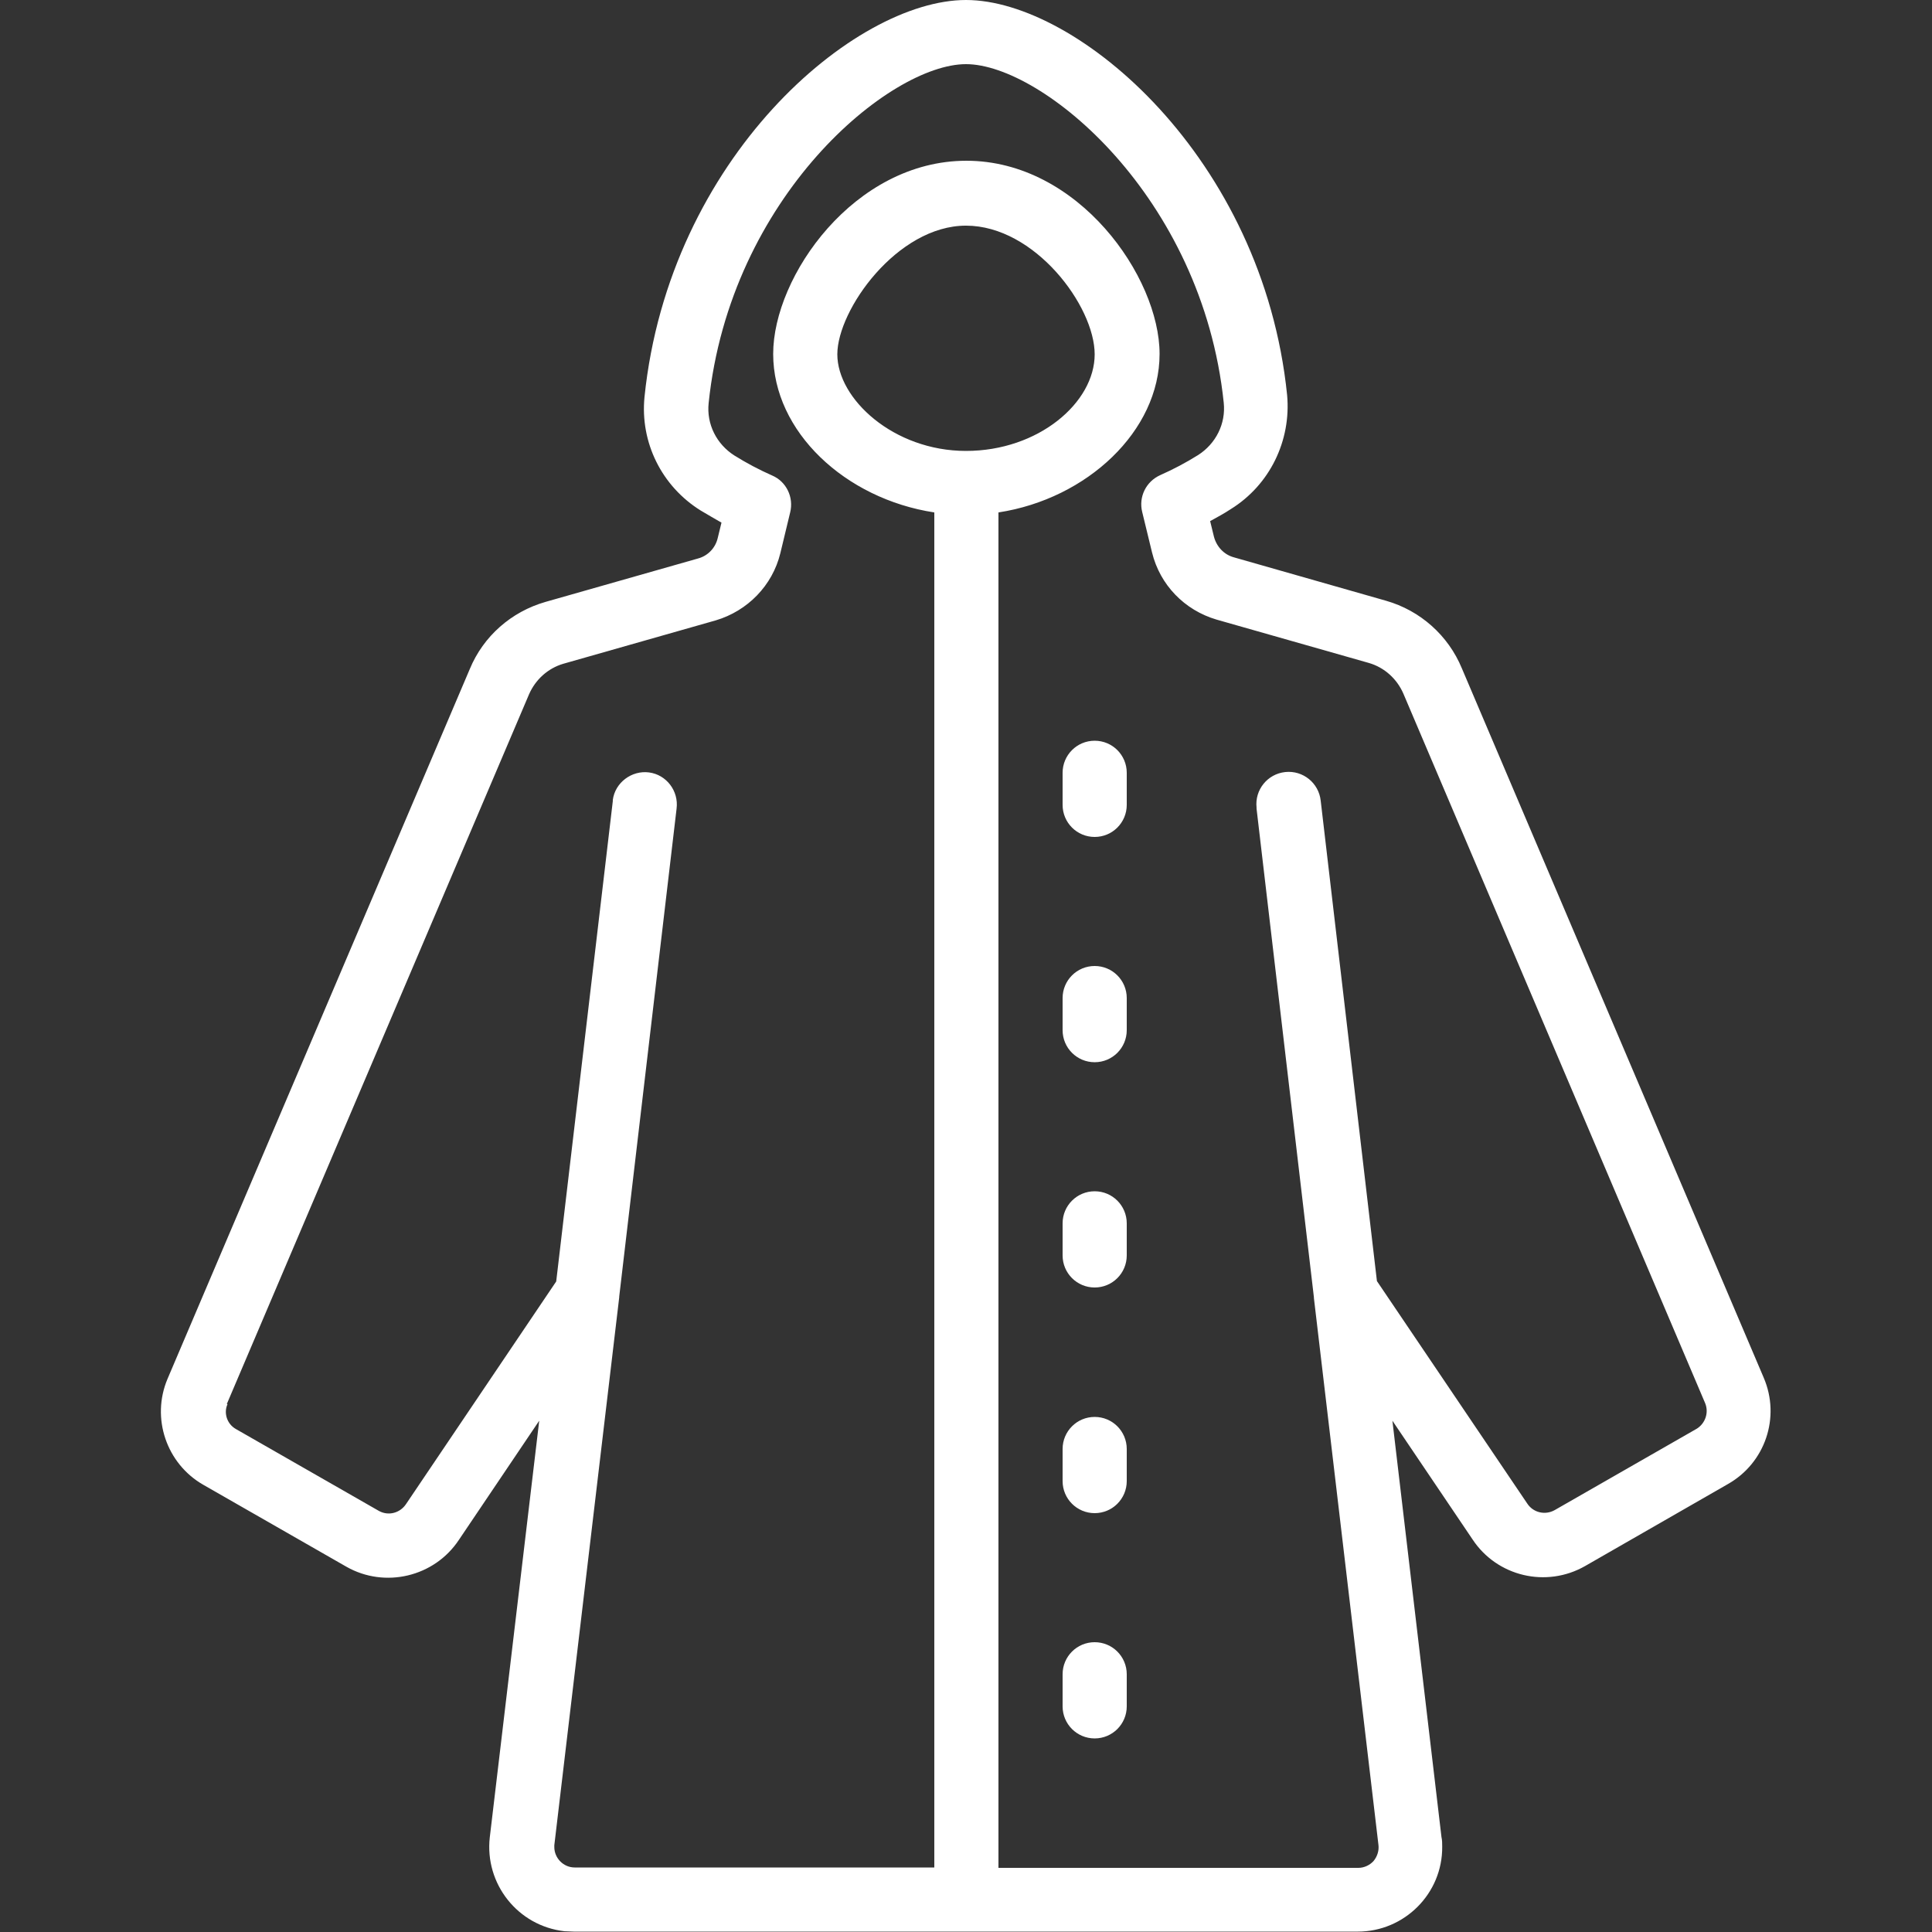 <?xml version="1.0" encoding="UTF-8"?>
<svg xmlns="http://www.w3.org/2000/svg" version="1.1" viewBox="0 0 512 512">
  <rect x="0" y="0" width="512" height="512" fill="#333333" stroke="none"/>
  <defs>
    <style>
      .cls-1 {
        fill: #fff;
      }
    </style>
  </defs>
  <!-- Generator: Adobe Illustrator 29.1.0, SVG Export Plug-In . SVG Version: 1.2.0 Build 2)  -->
  <g>
    <g id="Warstwa_1">
      <g id="Icons">
        <path class="cls-1" d="M53.9,393.5l37.9,21.7c10.2,5.8,23.3,2.7,29.8-7.1l21.3-31.6-13.1,110.4c-1.4,12.3,7.4,23.5,19.8,24.9.8,0,1.7.1,2.5.1h207.7c12.4,0,22.5-10.1,22.4-22.5,0-.9,0-1.7-.2-2.6l-13-110.3,21.2,31.4c6.5,9.9,19.6,13,29.9,7.1l37.8-21.7c9.9-5.6,14-17.7,9.5-28.2l-80-188c-3.6-8.7-11-15.3-20.1-17.9l-40.3-11.5c-2.6-.7-4.6-2.8-5.3-5.5l-1-4.1c1.8-1,3.7-2,5.5-3.2,10.3-6.4,16-18.1,14.9-30.2C334.7,41.9,285.6,0,256,0s-78.7,41.9-85.2,105.2c-1.2,12.1,4.6,23.7,14.9,30.1,1.9,1.1,3.7,2.2,5.5,3.2l-1,4.1c-.6,2.6-2.6,4.7-5.2,5.4l-40.4,11.5c-9.1,2.6-16.5,9.1-20.1,17.8l-80.1,188.1c-4.4,10.4-.3,22.5,9.5,28.1ZM256,119.5c-19.2,0-34.1-13.8-34.1-25.6s15.9-34.1,34.1-34.1,34.1,21.3,34.1,34.1-14.9,25.6-34.1,25.6ZM60.1,372.1l80.1-188.1c1.7-3.9,5-6.9,9.1-8.1l40.4-11.5c8.4-2.5,15-9.2,17.1-17.8l2.6-10.8c1-4-1-8.2-4.8-9.8-3.4-1.5-6.8-3.3-10-5.3-4.7-3-7.4-8.3-6.8-13.9,5.7-54.8,48-89.8,68.2-89.8s62.6,35,68.3,89.7c.6,5.6-2.1,10.9-6.8,13.9-3.2,2-6.6,3.8-10,5.3-3.8,1.7-5.8,5.8-4.8,9.8l2.6,10.7c2.1,8.6,8.6,15.3,17.1,17.8l40.4,11.5c4.1,1.2,7.4,4.2,9.1,8.1l80,188.1c1,2.5,0,5.3-2.2,6.7h0l-37.7,21.6c-2.5,1.4-5.7.7-7.3-1.8l-39.8-58.9-14.9-127.3c-.5-4.7-4.7-8.1-9.4-7.6s-8.1,4.7-7.6,9.4c0,0,0,.2,0,.3l15.2,129.5c0,0,0,.1,0,.2l17.1,144.9c.2,1.5-.3,3.1-1.3,4.3-1,1.1-2.5,1.8-4,1.8h-95.4V135.8c23.5-3.6,42.7-21.6,42.7-42s-21.5-51.2-51.2-51.2-51.2,30.6-51.2,51.2,19.1,38.4,42.7,42v359.1h-95.3c-3,0-5.4-2.5-5.4-5.4,0-.2,0-.4,0-.5l17.2-145.2c0,0,0-.1,0-.2l15.2-129.3c.6-4.7-2.7-9-7.3-9.6s-9,2.7-9.6,7.3c0,0,0,.2,0,.3l-15,127.3-39.8,59c-1.6,2.4-4.7,3.2-7.2,1.8l-37.9-21.7c-2.3-1.3-3.3-4.2-2.2-6.6Z"/>
        <path class="cls-1" d="M290.1,196.3c-4.7,0-8.5,3.8-8.5,8.5v8.5c0,4.7,3.8,8.5,8.5,8.5s8.5-3.8,8.5-8.5v-8.5c0-4.7-3.8-8.5-8.5-8.5Z"/>
        <path class="cls-1" d="M290.1,256c-4.7,0-8.5,3.8-8.5,8.5v8.5c0,4.7,3.8,8.5,8.5,8.5s8.5-3.8,8.5-8.5v-8.5c0-4.7-3.8-8.5-8.5-8.5Z"/>
        <path class="cls-1" d="M290.1,315.7c-4.7,0-8.5,3.8-8.5,8.5v8.5c0,4.7,3.8,8.5,8.5,8.5s8.5-3.8,8.5-8.5v-8.5c0-4.7-3.8-8.5-8.5-8.5Z"/>
        <path class="cls-1" d="M290.1,375.5c-4.7,0-8.5,3.8-8.5,8.5v8.5c0,4.7,3.8,8.5,8.5,8.5s8.5-3.8,8.5-8.5v-8.5c0-4.7-3.8-8.5-8.5-8.5Z"/>
        <path class="cls-1" d="M290.1,435.2c-4.7,0-8.5,3.8-8.5,8.5v8.5c0,4.7,3.8,8.5,8.5,8.5s8.5-3.8,8.5-8.5v-8.5c0-4.7-3.8-8.5-8.5-8.5Z"/>
      </g>
    </g>
  </g>
</svg>